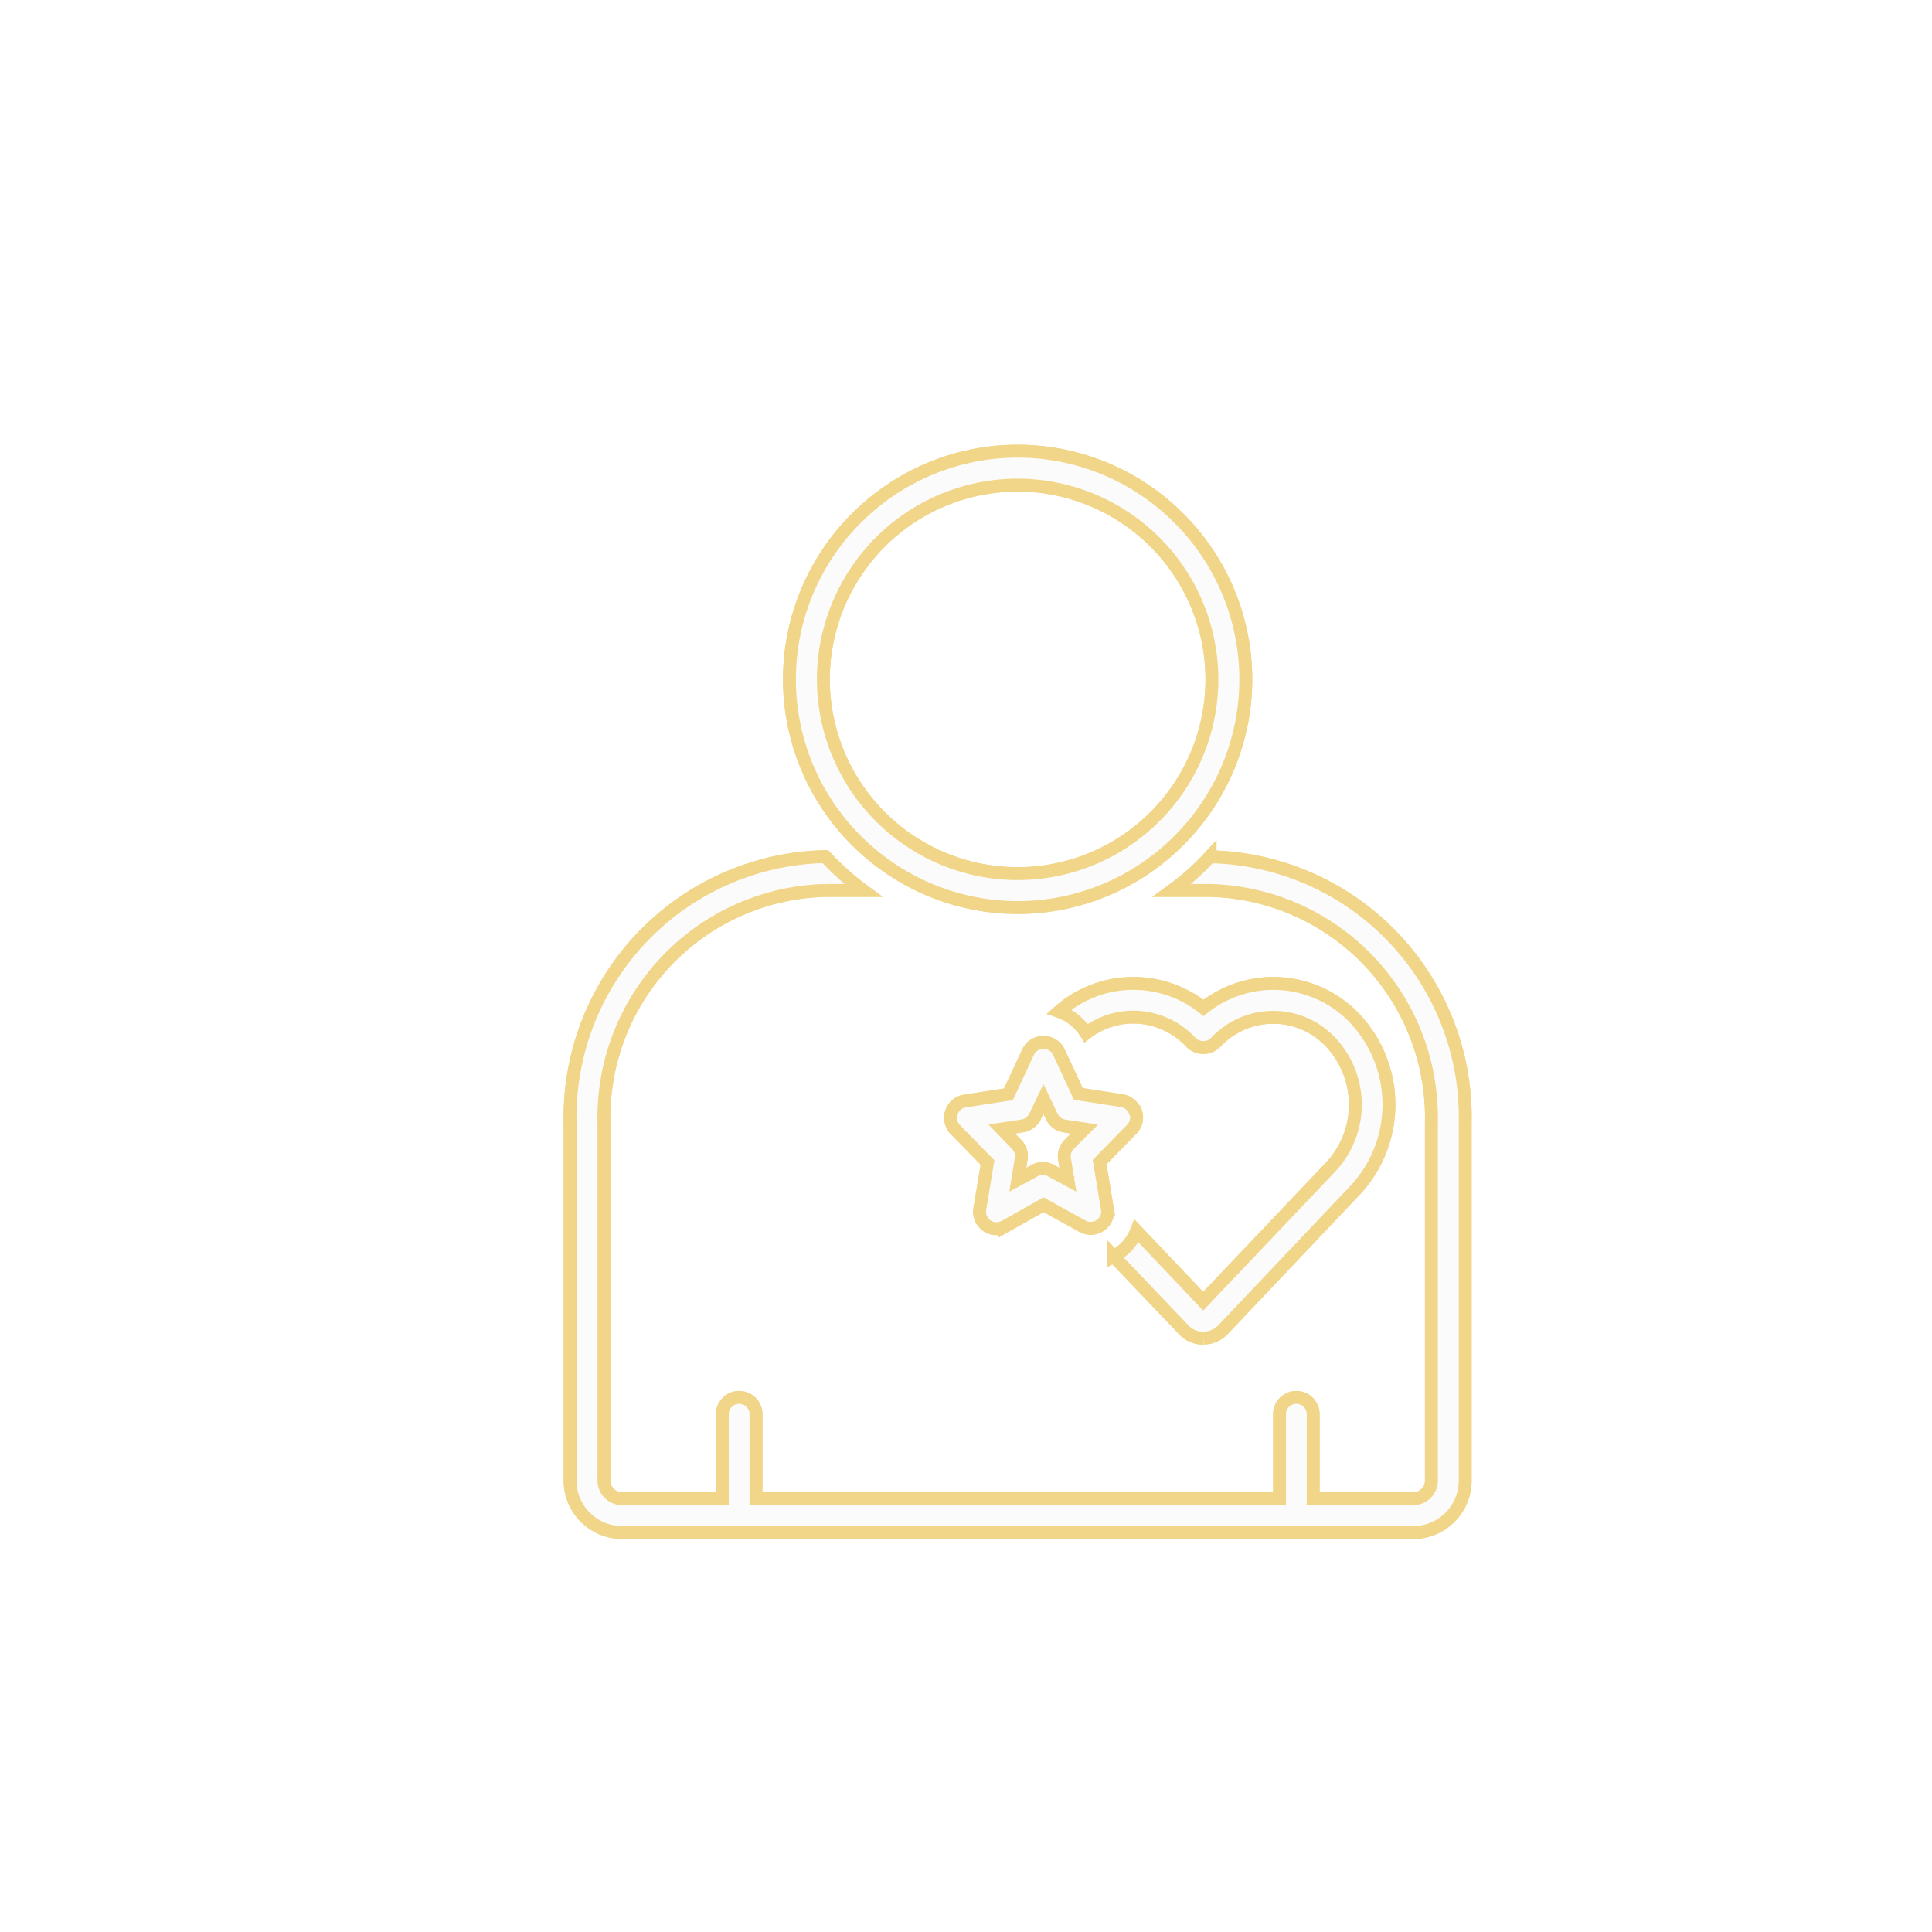 <svg xmlns="http://www.w3.org/2000/svg" xmlns:xlink="http://www.w3.org/1999/xlink" width="75" height="75" viewBox="0 0 75 75">
  <defs>
    <filter id="Union_3" x="12.873" y="8.262" width="53.253" height="60.476" filterUnits="userSpaceOnUse">
      <feOffset dx="2" dy="2" input="SourceAlpha"/>
      <feGaussianBlur stdDeviation="3" result="blur"/>
      <feFlood flood-color="#cea431"/>
      <feComposite operator="in" in2="blur"/>
      <feComposite in="SourceGraphic"/>
    </filter>
    <filter id="Union_4" x="12.873" y="8.262" width="53.253" height="60.476" filterUnits="userSpaceOnUse">
      <feOffset dx="2" dy="2" input="SourceAlpha"/>
      <feGaussianBlur stdDeviation="3" result="blur-2"/>
      <feFlood flood-color="#cea431"/>
      <feComposite operator="in" in2="blur-2"/>
      <feComposite in="SourceGraphic"/>
    </filter>
  </defs>
  <g id="Group_126" data-name="Group 126" transform="translate(-399 -6858)">
    <rect id="Rectangle_81" data-name="Rectangle 81" width="75" height="75" transform="translate(399 6858)" fill="none"/>
    <g id="Icon_3" data-name="Icon 3" transform="translate(271.773 5101.5)">
      <g transform="matrix(1, 0, 0, 1, 127.23, 1756.5)" filter="url(#Union_3)">
        <path id="Union_3-2" data-name="Union 3" d="M-756.377-6888.538a2.021,2.021,0,0,1-1.965-2.06v-13.866a10.12,10.12,0,0,1,9.907-10.312,10.543,10.543,0,0,0,1.471,1.313h-1.464a8.818,8.818,0,0,0-8.6,9v13.866a.709.709,0,0,0,.652.746h3.945v-3.277a.651.651,0,0,1,.654-.654.651.651,0,0,1,.652.654v3.277H-730.8v-3.277a.65.65,0,0,1,.652-.654.651.651,0,0,1,.652.654v3.277h3.938a.707.707,0,0,0,.652-.746v-13.866a8.817,8.817,0,0,0-8.6-9h-1.466a9.826,9.826,0,0,0,1.473-1.313v.007a10.113,10.113,0,0,1,9.905,10.306v13.866a2.02,2.02,0,0,1-1.965,2.06Zm21.858-7.869-2.72-2.851a1.868,1.868,0,0,0,.885-.986l2.588,2.728,4.961-5.222a3.544,3.544,0,0,0,0-4.823,3.063,3.063,0,0,0-2.24-.978,3.063,3.063,0,0,0-2.24.978.675.675,0,0,1-.951,0,3.071,3.071,0,0,0-2.24-.986,3.016,3.016,0,0,0-1.835.624,2,2,0,0,0-1.044-.842,4.354,4.354,0,0,1,5.6-.137,4.35,4.35,0,0,1,5.9.435,4.874,4.874,0,0,1,0,6.629l-5.141,5.425a1.047,1.047,0,0,1-.753.325l-.016.007A1.028,1.028,0,0,1-734.519-6896.407Zm-7.651-4.047a.659.659,0,0,1-.268-.636l.3-1.814-1.247-1.275a.651.651,0,0,1-.153-.668.65.65,0,0,1,.522-.441l1.691-.261.762-1.64a.653.653,0,0,1,.593-.375.653.653,0,0,1,.595.362l.762,1.638,1.691.261a.669.669,0,0,1,.522.442l.014,0a.646.646,0,0,1-.151.666l-1.249,1.277.3,1.813a.635.635,0,0,1-.268.638.651.651,0,0,1-.7.037l-1.508-.833-1.51.849a.674.674,0,0,1-.32.082A.642.642,0,0,1-742.17-6900.454Zm2.5-2.13.652.354-.13-.805a.652.652,0,0,1,.174-.565l.007-.007.595-.595-.776-.117a.649.649,0,0,1-.494-.369l-.325-.682-.327.682a.667.667,0,0,1-.515.369l-.776.117.579.6a.652.652,0,0,1,.174.565l-.13.805.654-.354a.669.669,0,0,1,.321-.083A.647.647,0,0,1-739.667-6902.584Zm-7.557-12.815a8.847,8.847,0,0,1-2.6-6.258,8.846,8.846,0,0,1,2.6-6.258,8.847,8.847,0,0,1,6.258-2.6,8.844,8.844,0,0,1,6.258,2.6,8.846,8.846,0,0,1,2.6,6.258,8.847,8.847,0,0,1-2.6,6.258,8.844,8.844,0,0,1-6.258,2.6A8.846,8.846,0,0,1-747.225-6915.4Zm.929-11.587a7.543,7.543,0,0,0-2.212,5.329,7.547,7.547,0,0,0,2.212,5.33,7.544,7.544,0,0,0,5.329,2.212,7.545,7.545,0,0,0,5.331-2.212,7.546,7.546,0,0,0,2.211-5.33,7.541,7.541,0,0,0-2.211-5.329,7.539,7.539,0,0,0-5.331-2.212A7.55,7.55,0,0,0-746.3-6926.987Z" transform="translate(778.47 6946.03)" fill="#fbfbfb" stroke="#f1d689" stroke-width="0.5"/>
      </g>
      <g transform="matrix(1, 0, 0, 1, 127.23, 1756.5)" filter="url(#Union_4)">
        <path id="Union_4-2" data-name="Union 4" d="M-756.377-6888.538a2.021,2.021,0,0,1-1.965-2.06v-13.866a10.12,10.12,0,0,1,9.907-10.312,10.543,10.543,0,0,0,1.471,1.313h-1.464a8.818,8.818,0,0,0-8.6,9v13.866a.709.709,0,0,0,.652.746h3.945v-3.277a.651.651,0,0,1,.654-.654.651.651,0,0,1,.652.654v3.277H-730.8v-3.277a.65.65,0,0,1,.652-.654.651.651,0,0,1,.652.654v3.277h3.938a.707.707,0,0,0,.652-.746v-13.866a8.817,8.817,0,0,0-8.6-9h-1.466a9.826,9.826,0,0,0,1.473-1.313v.007a10.113,10.113,0,0,1,9.905,10.306v13.866a2.02,2.02,0,0,1-1.965,2.06Zm21.858-7.869-2.72-2.851a1.868,1.868,0,0,0,.885-.986l2.588,2.728,4.961-5.222a3.544,3.544,0,0,0,0-4.823,3.063,3.063,0,0,0-2.24-.978,3.063,3.063,0,0,0-2.24.978.675.675,0,0,1-.951,0,3.071,3.071,0,0,0-2.24-.986,3.016,3.016,0,0,0-1.835.624,2,2,0,0,0-1.044-.842,4.354,4.354,0,0,1,5.6-.137,4.35,4.35,0,0,1,5.9.435,4.874,4.874,0,0,1,0,6.629l-5.141,5.425a1.047,1.047,0,0,1-.753.325l-.016.007A1.028,1.028,0,0,1-734.519-6896.407Zm-7.651-4.047a.659.659,0,0,1-.268-.636l.3-1.814-1.247-1.275a.651.651,0,0,1-.153-.668.65.65,0,0,1,.522-.441l1.691-.261.762-1.64a.653.653,0,0,1,.593-.375.653.653,0,0,1,.595.362l.762,1.638,1.691.261a.669.669,0,0,1,.522.442l.014,0a.646.646,0,0,1-.151.666l-1.249,1.277.3,1.813a.635.635,0,0,1-.268.638.651.651,0,0,1-.7.037l-1.508-.833-1.51.849a.674.674,0,0,1-.32.082A.642.642,0,0,1-742.17-6900.454Zm2.5-2.13.652.354-.13-.805a.652.652,0,0,1,.174-.565l.007-.007.595-.595-.776-.117a.649.649,0,0,1-.494-.369l-.325-.682-.327.682a.667.667,0,0,1-.515.369l-.776.117.579.6a.652.652,0,0,1,.174.565l-.13.805.654-.354a.669.669,0,0,1,.321-.083A.647.647,0,0,1-739.667-6902.584Zm-7.557-12.815a8.847,8.847,0,0,1-2.6-6.258,8.846,8.846,0,0,1,2.6-6.258,8.847,8.847,0,0,1,6.258-2.6,8.844,8.844,0,0,1,6.258,2.6,8.846,8.846,0,0,1,2.6,6.258,8.847,8.847,0,0,1-2.6,6.258,8.844,8.844,0,0,1-6.258,2.6A8.846,8.846,0,0,1-747.225-6915.4Zm.929-11.587a7.543,7.543,0,0,0-2.212,5.329,7.547,7.547,0,0,0,2.212,5.33,7.544,7.544,0,0,0,5.329,2.212,7.545,7.545,0,0,0,5.331-2.212,7.546,7.546,0,0,0,2.211-5.33,7.541,7.541,0,0,0-2.211-5.329,7.539,7.539,0,0,0-5.331-2.212A7.55,7.55,0,0,0-746.3-6926.987Z" transform="translate(778.47 6946.03)" fill="#fbfbfb" stroke="#f1d689" stroke-width="0.5"/>
      </g>
    </g>
  </g>
</svg>

